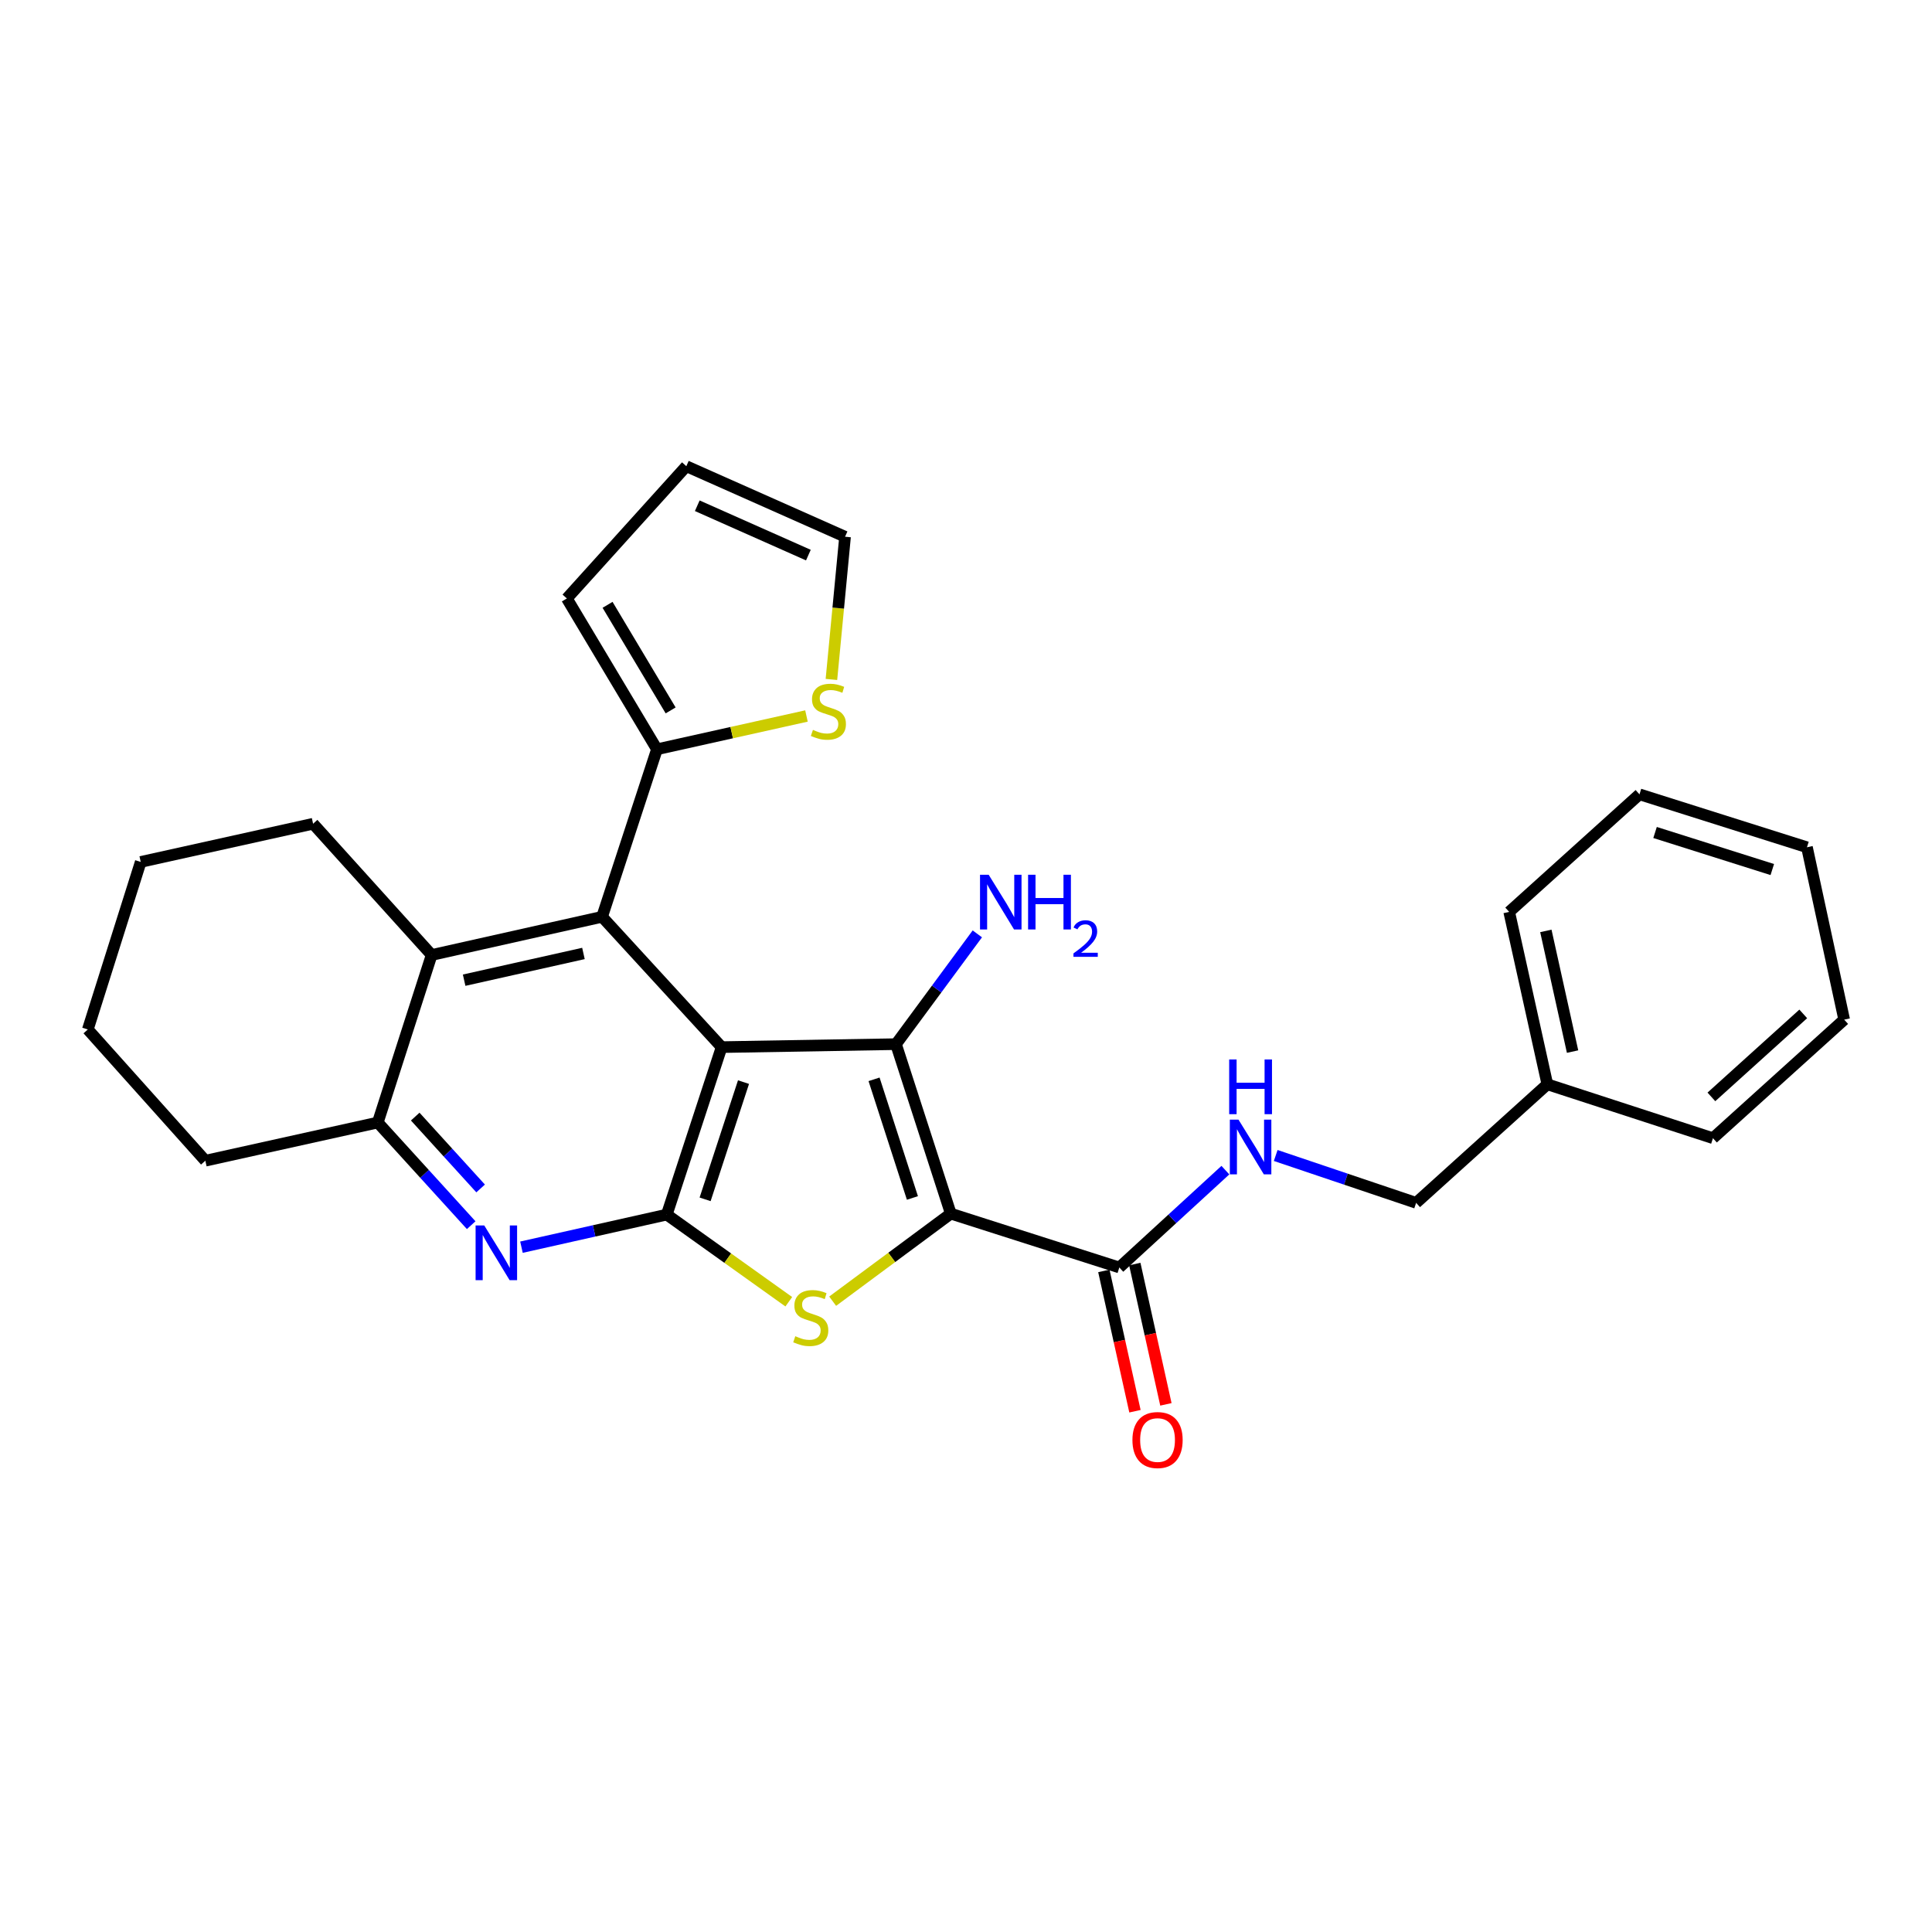 <?xml version='1.0' encoding='iso-8859-1'?>
<svg version='1.1' baseProfile='full'
              xmlns='http://www.w3.org/2000/svg'
                      xmlns:rdkit='http://www.rdkit.org/xml'
                      xmlns:xlink='http://www.w3.org/1999/xlink'
                  xml:space='preserve'
width='1000px' height='1000px' viewBox='0 0 1000 1000'>
<!-- END OF HEADER -->
<rect style='opacity:1.0;fill:#FFFFFF;stroke:none' width='1000' height='1000' x='0' y='0'> </rect>
<path class='bond-1' d='M 373.511,541.988 L 463.76,540.448' style='fill:none;fill-rule:evenodd;stroke:#000000;stroke-width:6px;stroke-linecap:butt;stroke-linejoin:miter;stroke-opacity:1' />
<path class='bond-2' d='M 373.511,541.988 L 345.116,628.674' style='fill:none;fill-rule:evenodd;stroke:#000000;stroke-width:6px;stroke-linecap:butt;stroke-linejoin:miter;stroke-opacity:1' />
<path class='bond-2' d='M 384.839,560.096 L 364.963,620.777' style='fill:none;fill-rule:evenodd;stroke:#000000;stroke-width:6px;stroke-linecap:butt;stroke-linejoin:miter;stroke-opacity:1' />
<path class='bond-4' d='M 373.511,541.988 L 311.637,474.538' style='fill:none;fill-rule:evenodd;stroke:#000000;stroke-width:6px;stroke-linecap:butt;stroke-linejoin:miter;stroke-opacity:1' />
<path class='bond-0' d='M 492.127,628.173 L 463.76,540.448' style='fill:none;fill-rule:evenodd;stroke:#000000;stroke-width:6px;stroke-linecap:butt;stroke-linejoin:miter;stroke-opacity:1' />
<path class='bond-0' d='M 472.265,620.061 L 452.408,558.653' style='fill:none;fill-rule:evenodd;stroke:#000000;stroke-width:6px;stroke-linecap:butt;stroke-linejoin:miter;stroke-opacity:1' />
<path class='bond-6' d='M 492.127,628.173 L 579.36,656.048' style='fill:none;fill-rule:evenodd;stroke:#000000;stroke-width:6px;stroke-linecap:butt;stroke-linejoin:miter;stroke-opacity:1' />
<path class='bond-28' d='M 492.127,628.173 L 461.555,650.835' style='fill:none;fill-rule:evenodd;stroke:#000000;stroke-width:6px;stroke-linecap:butt;stroke-linejoin:miter;stroke-opacity:1' />
<path class='bond-28' d='M 461.555,650.835 L 430.982,673.497' style='fill:none;fill-rule:evenodd;stroke:#CCCC00;stroke-width:6px;stroke-linecap:butt;stroke-linejoin:miter;stroke-opacity:1' />
<path class='bond-12' d='M 463.76,540.448 L 484.813,511.91' style='fill:none;fill-rule:evenodd;stroke:#000000;stroke-width:6px;stroke-linecap:butt;stroke-linejoin:miter;stroke-opacity:1' />
<path class='bond-12' d='M 484.813,511.91 L 505.866,483.373' style='fill:none;fill-rule:evenodd;stroke:#0000FF;stroke-width:6px;stroke-linecap:butt;stroke-linejoin:miter;stroke-opacity:1' />
<path class='bond-3' d='M 345.116,628.674 L 376.697,651.227' style='fill:none;fill-rule:evenodd;stroke:#000000;stroke-width:6px;stroke-linecap:butt;stroke-linejoin:miter;stroke-opacity:1' />
<path class='bond-3' d='M 376.697,651.227 L 408.277,673.78' style='fill:none;fill-rule:evenodd;stroke:#CCCC00;stroke-width:6px;stroke-linecap:butt;stroke-linejoin:miter;stroke-opacity:1' />
<path class='bond-5' d='M 345.116,628.674 L 307.512,637.108' style='fill:none;fill-rule:evenodd;stroke:#000000;stroke-width:6px;stroke-linecap:butt;stroke-linejoin:miter;stroke-opacity:1' />
<path class='bond-5' d='M 307.512,637.108 L 269.908,645.542' style='fill:none;fill-rule:evenodd;stroke:#0000FF;stroke-width:6px;stroke-linecap:butt;stroke-linejoin:miter;stroke-opacity:1' />
<path class='bond-7' d='M 311.637,474.538 L 223.42,494.302' style='fill:none;fill-rule:evenodd;stroke:#000000;stroke-width:6px;stroke-linecap:butt;stroke-linejoin:miter;stroke-opacity:1' />
<path class='bond-7' d='M 301.991,493.508 L 240.239,507.343' style='fill:none;fill-rule:evenodd;stroke:#000000;stroke-width:6px;stroke-linecap:butt;stroke-linejoin:miter;stroke-opacity:1' />
<path class='bond-8' d='M 311.637,474.538 L 340.041,387.824' style='fill:none;fill-rule:evenodd;stroke:#000000;stroke-width:6px;stroke-linecap:butt;stroke-linejoin:miter;stroke-opacity:1' />
<path class='bond-29' d='M 243.888,634.15 L 219.712,607.583' style='fill:none;fill-rule:evenodd;stroke:#0000FF;stroke-width:6px;stroke-linecap:butt;stroke-linejoin:miter;stroke-opacity:1' />
<path class='bond-29' d='M 219.712,607.583 L 195.536,581.016' style='fill:none;fill-rule:evenodd;stroke:#000000;stroke-width:6px;stroke-linecap:butt;stroke-linejoin:miter;stroke-opacity:1' />
<path class='bond-29' d='M 248.767,615.14 L 231.843,596.544' style='fill:none;fill-rule:evenodd;stroke:#0000FF;stroke-width:6px;stroke-linecap:butt;stroke-linejoin:miter;stroke-opacity:1' />
<path class='bond-29' d='M 231.843,596.544 L 214.92,577.947' style='fill:none;fill-rule:evenodd;stroke:#000000;stroke-width:6px;stroke-linecap:butt;stroke-linejoin:miter;stroke-opacity:1' />
<path class='bond-11' d='M 579.36,656.048 L 606.808,630.856' style='fill:none;fill-rule:evenodd;stroke:#000000;stroke-width:6px;stroke-linecap:butt;stroke-linejoin:miter;stroke-opacity:1' />
<path class='bond-11' d='M 606.808,630.856 L 634.257,605.664' style='fill:none;fill-rule:evenodd;stroke:#0000FF;stroke-width:6px;stroke-linecap:butt;stroke-linejoin:miter;stroke-opacity:1' />
<path class='bond-15' d='M 571.353,657.823 L 579.404,694.135' style='fill:none;fill-rule:evenodd;stroke:#000000;stroke-width:6px;stroke-linecap:butt;stroke-linejoin:miter;stroke-opacity:1' />
<path class='bond-15' d='M 579.404,694.135 L 587.455,730.447' style='fill:none;fill-rule:evenodd;stroke:#FF0000;stroke-width:6px;stroke-linecap:butt;stroke-linejoin:miter;stroke-opacity:1' />
<path class='bond-15' d='M 587.367,654.273 L 595.418,690.584' style='fill:none;fill-rule:evenodd;stroke:#000000;stroke-width:6px;stroke-linecap:butt;stroke-linejoin:miter;stroke-opacity:1' />
<path class='bond-15' d='M 595.418,690.584 L 603.468,726.896' style='fill:none;fill-rule:evenodd;stroke:#FF0000;stroke-width:6px;stroke-linecap:butt;stroke-linejoin:miter;stroke-opacity:1' />
<path class='bond-9' d='M 223.42,494.302 L 195.536,581.016' style='fill:none;fill-rule:evenodd;stroke:#000000;stroke-width:6px;stroke-linecap:butt;stroke-linejoin:miter;stroke-opacity:1' />
<path class='bond-19' d='M 223.42,494.302 L 162.057,426.369' style='fill:none;fill-rule:evenodd;stroke:#000000;stroke-width:6px;stroke-linecap:butt;stroke-linejoin:miter;stroke-opacity:1' />
<path class='bond-10' d='M 340.041,387.824 L 378.733,379.21' style='fill:none;fill-rule:evenodd;stroke:#000000;stroke-width:6px;stroke-linecap:butt;stroke-linejoin:miter;stroke-opacity:1' />
<path class='bond-10' d='M 378.733,379.21 L 417.425,370.596' style='fill:none;fill-rule:evenodd;stroke:#CCCC00;stroke-width:6px;stroke-linecap:butt;stroke-linejoin:miter;stroke-opacity:1' />
<path class='bond-13' d='M 340.041,387.824 L 293.394,309.758' style='fill:none;fill-rule:evenodd;stroke:#000000;stroke-width:6px;stroke-linecap:butt;stroke-linejoin:miter;stroke-opacity:1' />
<path class='bond-13' d='M 347.124,367.701 L 314.471,313.054' style='fill:none;fill-rule:evenodd;stroke:#000000;stroke-width:6px;stroke-linecap:butt;stroke-linejoin:miter;stroke-opacity:1' />
<path class='bond-20' d='M 195.536,581.016 L 106.289,600.781' style='fill:none;fill-rule:evenodd;stroke:#000000;stroke-width:6px;stroke-linecap:butt;stroke-linejoin:miter;stroke-opacity:1' />
<path class='bond-14' d='M 430.342,351.681 L 433.87,314.746' style='fill:none;fill-rule:evenodd;stroke:#CCCC00;stroke-width:6px;stroke-linecap:butt;stroke-linejoin:miter;stroke-opacity:1' />
<path class='bond-14' d='M 433.87,314.746 L 437.398,277.81' style='fill:none;fill-rule:evenodd;stroke:#000000;stroke-width:6px;stroke-linecap:butt;stroke-linejoin:miter;stroke-opacity:1' />
<path class='bond-17' d='M 660.303,598.077 L 696.645,610.337' style='fill:none;fill-rule:evenodd;stroke:#0000FF;stroke-width:6px;stroke-linecap:butt;stroke-linejoin:miter;stroke-opacity:1' />
<path class='bond-17' d='M 696.645,610.337 L 732.986,622.596' style='fill:none;fill-rule:evenodd;stroke:#000000;stroke-width:6px;stroke-linecap:butt;stroke-linejoin:miter;stroke-opacity:1' />
<path class='bond-16' d='M 293.394,309.758 L 355.24,241.305' style='fill:none;fill-rule:evenodd;stroke:#000000;stroke-width:6px;stroke-linecap:butt;stroke-linejoin:miter;stroke-opacity:1' />
<path class='bond-30' d='M 437.398,277.81 L 355.24,241.305' style='fill:none;fill-rule:evenodd;stroke:#000000;stroke-width:6px;stroke-linecap:butt;stroke-linejoin:miter;stroke-opacity:1' />
<path class='bond-30' d='M 418.414,287.323 L 360.904,261.77' style='fill:none;fill-rule:evenodd;stroke:#000000;stroke-width:6px;stroke-linecap:butt;stroke-linejoin:miter;stroke-opacity:1' />
<path class='bond-18' d='M 732.986,622.596 L 800.91,561.233' style='fill:none;fill-rule:evenodd;stroke:#000000;stroke-width:6px;stroke-linecap:butt;stroke-linejoin:miter;stroke-opacity:1' />
<path class='bond-21' d='M 800.91,561.233 L 781.154,471.995' style='fill:none;fill-rule:evenodd;stroke:#000000;stroke-width:6px;stroke-linecap:butt;stroke-linejoin:miter;stroke-opacity:1' />
<path class='bond-21' d='M 813.961,544.302 L 800.132,481.836' style='fill:none;fill-rule:evenodd;stroke:#000000;stroke-width:6px;stroke-linecap:butt;stroke-linejoin:miter;stroke-opacity:1' />
<path class='bond-22' d='M 800.91,561.233 L 886.622,589.126' style='fill:none;fill-rule:evenodd;stroke:#000000;stroke-width:6px;stroke-linecap:butt;stroke-linejoin:miter;stroke-opacity:1' />
<path class='bond-23' d='M 162.057,426.369 L 72.837,446.134' style='fill:none;fill-rule:evenodd;stroke:#000000;stroke-width:6px;stroke-linecap:butt;stroke-linejoin:miter;stroke-opacity:1' />
<path class='bond-31' d='M 106.289,600.781 L 45.455,532.848' style='fill:none;fill-rule:evenodd;stroke:#000000;stroke-width:6px;stroke-linecap:butt;stroke-linejoin:miter;stroke-opacity:1' />
<path class='bond-26' d='M 781.154,471.995 L 848.595,411.142' style='fill:none;fill-rule:evenodd;stroke:#000000;stroke-width:6px;stroke-linecap:butt;stroke-linejoin:miter;stroke-opacity:1' />
<path class='bond-25' d='M 886.622,589.126 L 954.545,527.763' style='fill:none;fill-rule:evenodd;stroke:#000000;stroke-width:6px;stroke-linecap:butt;stroke-linejoin:miter;stroke-opacity:1' />
<path class='bond-25' d='M 885.815,567.751 L 933.361,524.796' style='fill:none;fill-rule:evenodd;stroke:#000000;stroke-width:6px;stroke-linecap:butt;stroke-linejoin:miter;stroke-opacity:1' />
<path class='bond-24' d='M 72.837,446.134 L 45.455,532.848' style='fill:none;fill-rule:evenodd;stroke:#000000;stroke-width:6px;stroke-linecap:butt;stroke-linejoin:miter;stroke-opacity:1' />
<path class='bond-27' d='M 954.545,527.763 L 935.282,438.544' style='fill:none;fill-rule:evenodd;stroke:#000000;stroke-width:6px;stroke-linecap:butt;stroke-linejoin:miter;stroke-opacity:1' />
<path class='bond-32' d='M 848.595,411.142 L 935.282,438.544' style='fill:none;fill-rule:evenodd;stroke:#000000;stroke-width:6px;stroke-linecap:butt;stroke-linejoin:miter;stroke-opacity:1' />
<path class='bond-32' d='M 856.655,430.892 L 917.335,450.073' style='fill:none;fill-rule:evenodd;stroke:#000000;stroke-width:6px;stroke-linecap:butt;stroke-linejoin:miter;stroke-opacity:1' />
<path  class='atom-4' d='M 411.647 691.62
Q 411.967 691.74, 413.287 692.3
Q 414.607 692.86, 416.047 693.22
Q 417.527 693.54, 418.967 693.54
Q 421.647 693.54, 423.207 692.26
Q 424.767 690.94, 424.767 688.66
Q 424.767 687.1, 423.967 686.14
Q 423.207 685.18, 422.007 684.66
Q 420.807 684.14, 418.807 683.54
Q 416.287 682.78, 414.767 682.06
Q 413.287 681.34, 412.207 679.82
Q 411.167 678.3, 411.167 675.74
Q 411.167 672.18, 413.567 669.98
Q 416.007 667.78, 420.807 667.78
Q 424.087 667.78, 427.807 669.34
L 426.887 672.42
Q 423.487 671.02, 420.927 671.02
Q 418.167 671.02, 416.647 672.18
Q 415.127 673.3, 415.167 675.26
Q 415.167 676.78, 415.927 677.7
Q 416.727 678.62, 417.847 679.14
Q 419.007 679.66, 420.927 680.26
Q 423.487 681.06, 425.007 681.86
Q 426.527 682.66, 427.607 684.3
Q 428.727 685.9, 428.727 688.66
Q 428.727 692.58, 426.087 694.7
Q 423.487 696.78, 419.127 696.78
Q 416.607 696.78, 414.687 696.22
Q 412.807 695.7, 410.567 694.78
L 411.647 691.62
' fill='#CCCC00'/>
<path  class='atom-6' d='M 250.648 634.297
L 259.928 649.297
Q 260.848 650.777, 262.328 653.457
Q 263.808 656.137, 263.888 656.297
L 263.888 634.297
L 267.648 634.297
L 267.648 662.617
L 263.768 662.617
L 253.808 646.217
Q 252.648 644.297, 251.408 642.097
Q 250.208 639.897, 249.848 639.217
L 249.848 662.617
L 246.168 662.617
L 246.168 634.297
L 250.648 634.297
' fill='#0000FF'/>
<path  class='atom-11' d='M 420.777 377.788
Q 421.097 377.908, 422.417 378.468
Q 423.737 379.028, 425.177 379.388
Q 426.657 379.708, 428.097 379.708
Q 430.777 379.708, 432.337 378.428
Q 433.897 377.108, 433.897 374.828
Q 433.897 373.268, 433.097 372.308
Q 432.337 371.348, 431.137 370.828
Q 429.937 370.308, 427.937 369.708
Q 425.417 368.948, 423.897 368.228
Q 422.417 367.508, 421.337 365.988
Q 420.297 364.468, 420.297 361.908
Q 420.297 358.348, 422.697 356.148
Q 425.137 353.948, 429.937 353.948
Q 433.217 353.948, 436.937 355.508
L 436.017 358.588
Q 432.617 357.188, 430.057 357.188
Q 427.297 357.188, 425.777 358.348
Q 424.257 359.468, 424.297 361.428
Q 424.297 362.948, 425.057 363.868
Q 425.857 364.788, 426.977 365.308
Q 428.137 365.828, 430.057 366.428
Q 432.617 367.228, 434.137 368.028
Q 435.657 368.828, 436.737 370.468
Q 437.857 372.068, 437.857 374.828
Q 437.857 378.748, 435.217 380.868
Q 432.617 382.948, 428.257 382.948
Q 425.737 382.948, 423.817 382.388
Q 421.937 381.868, 419.697 380.948
L 420.777 377.788
' fill='#CCCC00'/>
<path  class='atom-12' d='M 641.042 579.531
L 650.322 594.531
Q 651.242 596.011, 652.722 598.691
Q 654.202 601.371, 654.282 601.531
L 654.282 579.531
L 658.042 579.531
L 658.042 607.851
L 654.162 607.851
L 644.202 591.451
Q 643.042 589.531, 641.802 587.331
Q 640.602 585.131, 640.242 584.451
L 640.242 607.851
L 636.562 607.851
L 636.562 579.531
L 641.042 579.531
' fill='#0000FF'/>
<path  class='atom-12' d='M 636.222 548.379
L 640.062 548.379
L 640.062 560.419
L 654.542 560.419
L 654.542 548.379
L 658.382 548.379
L 658.382 576.699
L 654.542 576.699
L 654.542 563.619
L 640.062 563.619
L 640.062 576.699
L 636.222 576.699
L 636.222 548.379
' fill='#0000FF'/>
<path  class='atom-13' d='M 511.737 452.769
L 521.017 467.769
Q 521.937 469.249, 523.417 471.929
Q 524.897 474.609, 524.977 474.769
L 524.977 452.769
L 528.737 452.769
L 528.737 481.089
L 524.857 481.089
L 514.897 464.689
Q 513.737 462.769, 512.497 460.569
Q 511.297 458.369, 510.937 457.689
L 510.937 481.089
L 507.257 481.089
L 507.257 452.769
L 511.737 452.769
' fill='#0000FF'/>
<path  class='atom-13' d='M 532.137 452.769
L 535.977 452.769
L 535.977 464.809
L 550.457 464.809
L 550.457 452.769
L 554.297 452.769
L 554.297 481.089
L 550.457 481.089
L 550.457 468.009
L 535.977 468.009
L 535.977 481.089
L 532.137 481.089
L 532.137 452.769
' fill='#0000FF'/>
<path  class='atom-13' d='M 555.67 480.095
Q 556.356 478.326, 557.993 477.349
Q 559.63 476.346, 561.9 476.346
Q 564.725 476.346, 566.309 477.877
Q 567.893 479.409, 567.893 482.128
Q 567.893 484.9, 565.834 487.487
Q 563.801 490.074, 559.577 493.137
L 568.21 493.137
L 568.21 495.249
L 555.617 495.249
L 555.617 493.48
Q 559.102 490.998, 561.161 489.15
Q 563.247 487.302, 564.25 485.639
Q 565.253 483.976, 565.253 482.26
Q 565.253 480.465, 564.355 479.461
Q 563.458 478.458, 561.9 478.458
Q 560.395 478.458, 559.392 479.065
Q 558.389 479.673, 557.676 481.019
L 555.67 480.095
' fill='#0000FF'/>
<path  class='atom-16' d='M 586.143 745.357
Q 586.143 738.557, 589.503 734.757
Q 592.863 730.957, 599.143 730.957
Q 605.423 730.957, 608.783 734.757
Q 612.143 738.557, 612.143 745.357
Q 612.143 752.237, 608.743 756.157
Q 605.343 760.037, 599.143 760.037
Q 592.903 760.037, 589.503 756.157
Q 586.143 752.277, 586.143 745.357
M 599.143 756.837
Q 603.463 756.837, 605.783 753.957
Q 608.143 751.037, 608.143 745.357
Q 608.143 739.797, 605.783 736.997
Q 603.463 734.157, 599.143 734.157
Q 594.823 734.157, 592.463 736.957
Q 590.143 739.757, 590.143 745.357
Q 590.143 751.077, 592.463 753.957
Q 594.823 756.837, 599.143 756.837
' fill='#FF0000'/>
</svg>
